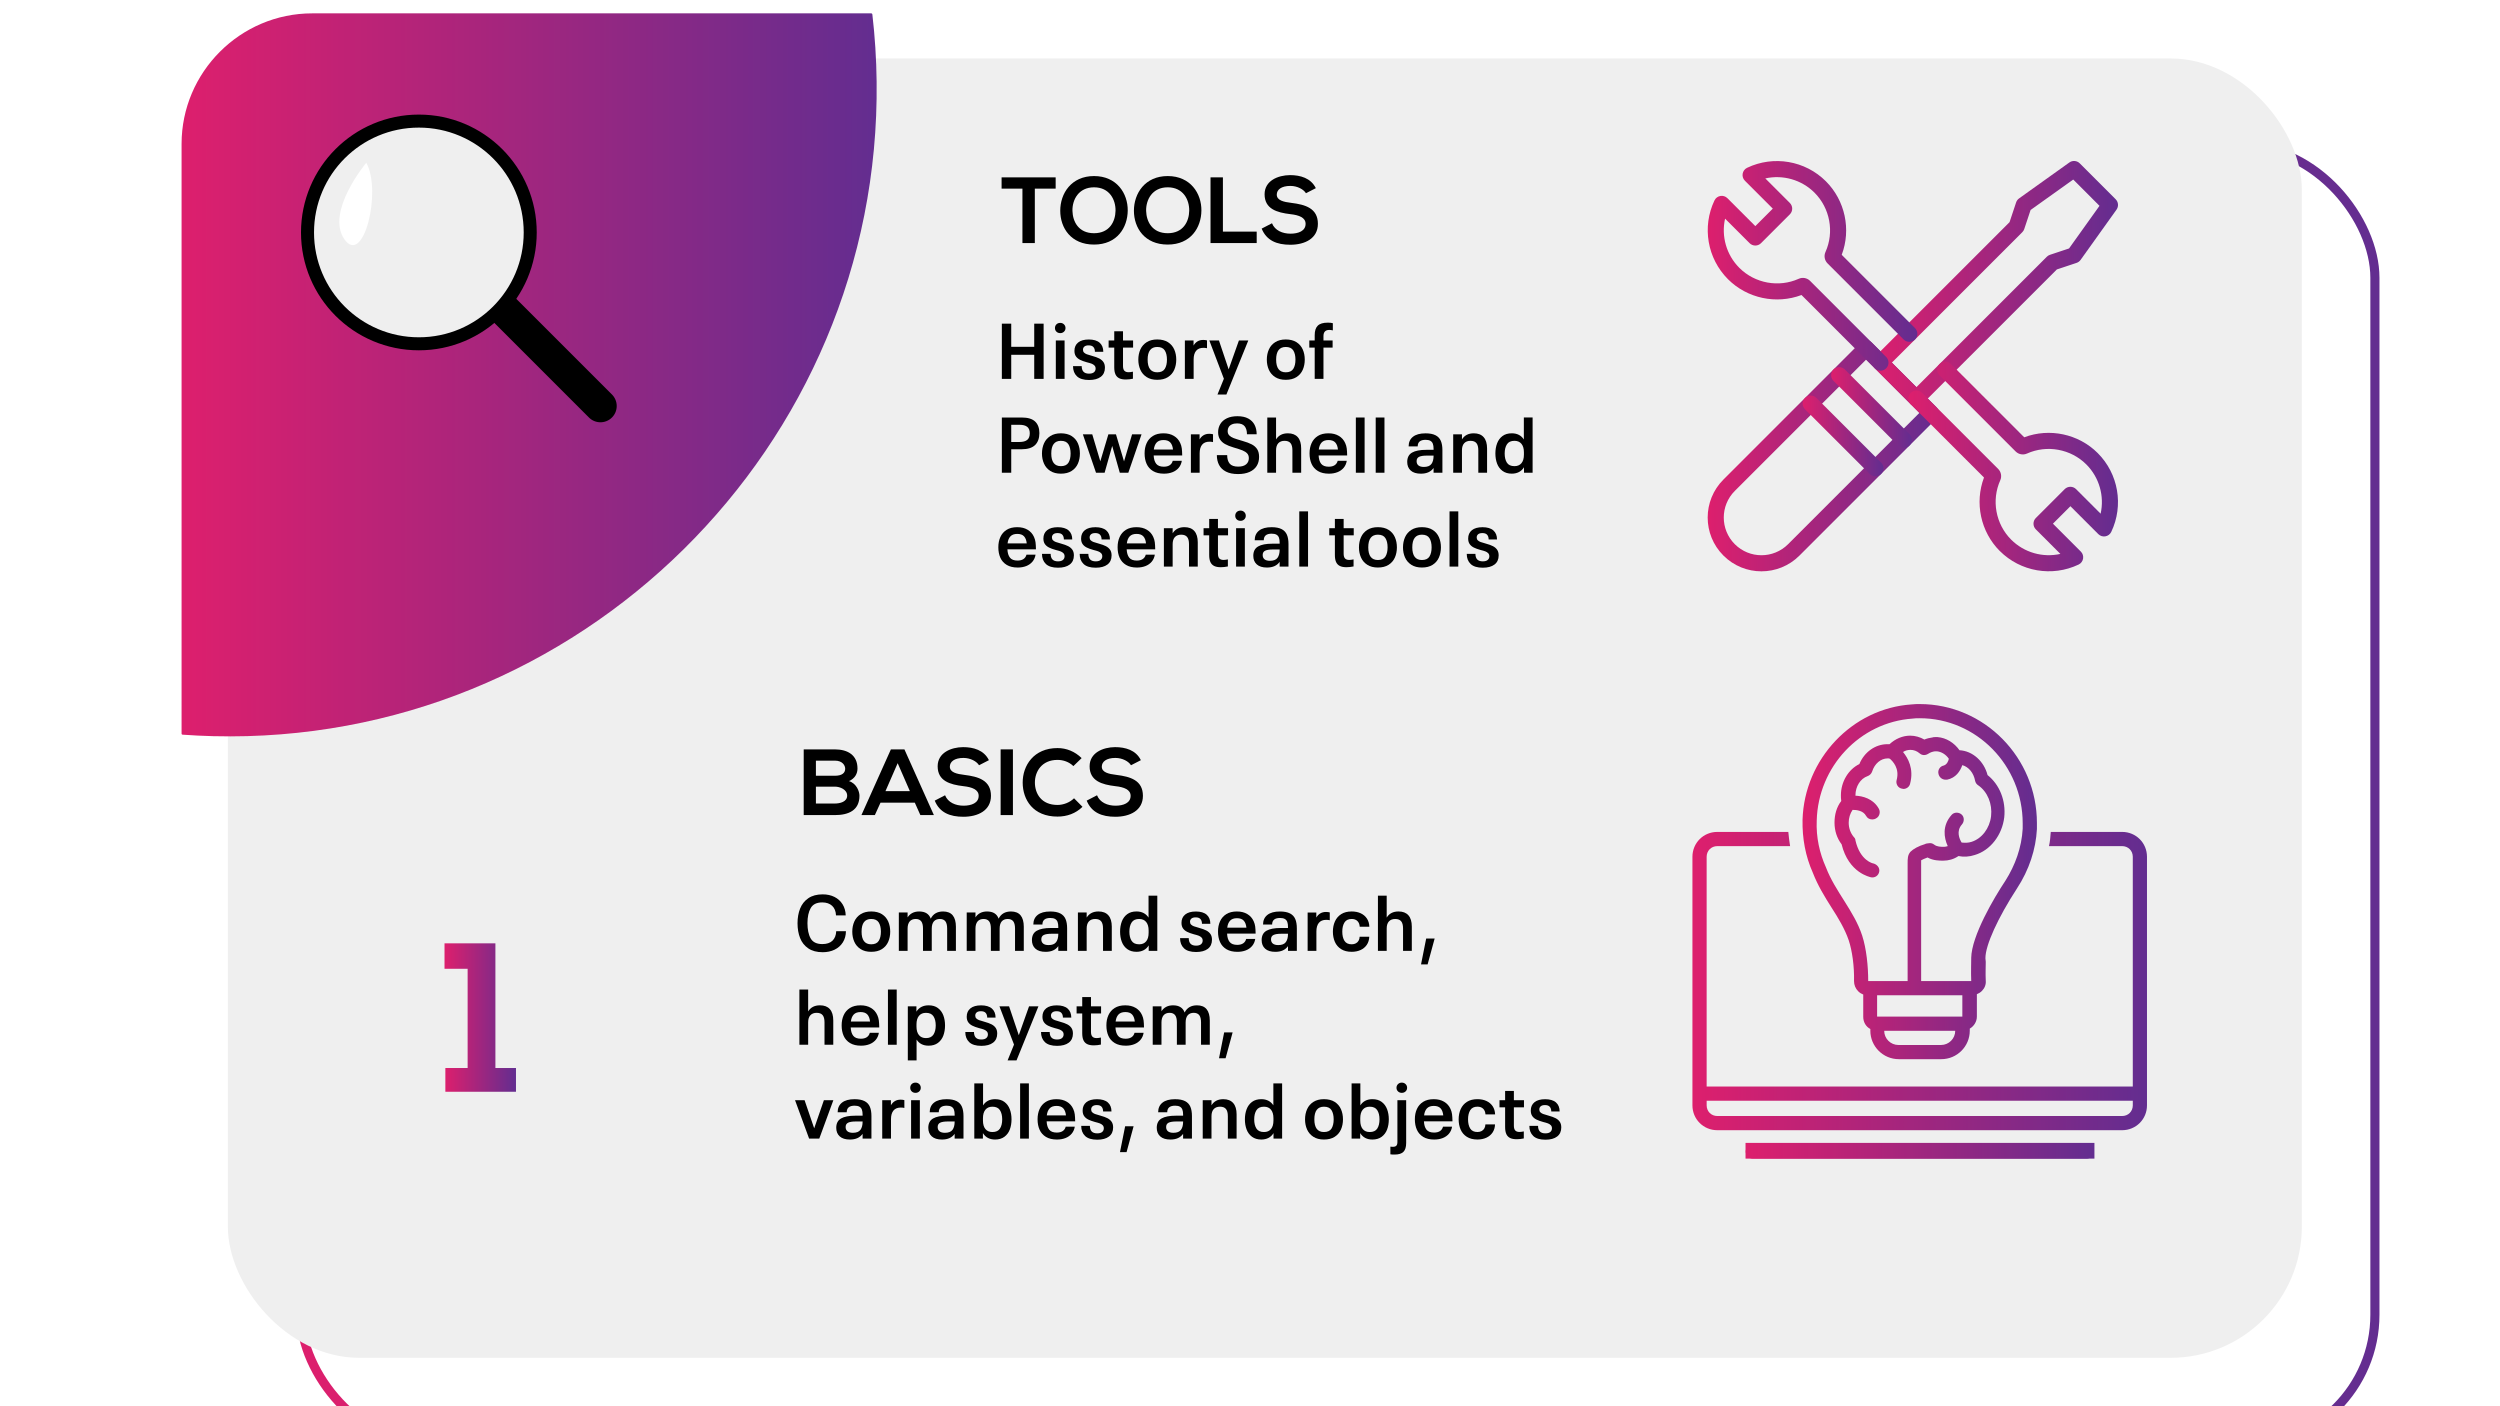 <svg viewBox="0 0 1920 1080" xmlns:xlink="http://www.w3.org/1999/xlink" xmlns="http://www.w3.org/2000/svg" id="Layer_1">
  <defs>
    <linearGradient gradientUnits="userSpaceOnUse" y2="576.56" x2="1792.43" y1="576.56" x1="192.62" id="linear-gradient">
      <stop stop-color="#dd1f6d" offset="0"></stop>
      <stop stop-color="#632d90" offset="1"></stop>
    </linearGradient>
    <filter filterUnits="userSpaceOnUse" height="1126" width="1721" y="48.5" x="167" id="drop-shadow-19">
      <feOffset dy="35" dx="35"></feOffset>
      <feGaussianBlur stdDeviation="20" result="blur"></feGaussianBlur>
      <feFlood flood-opacity=".5" flood-color="#000"></feFlood>
      <feComposite operator="in" in2="blur"></feComposite>
      <feComposite in="SourceGraphic"></feComposite>
    </filter>
    <filter filterUnits="userSpaceOnUse" height="1119" width="1713" y="-15.5" x="115" id="drop-shadow-20">
      <feOffset dy="35" dx="35"></feOffset>
      <feGaussianBlur stdDeviation="20" result="blur-2"></feGaussianBlur>
      <feFlood flood-opacity=".5" flood-color="#000"></feFlood>
      <feComposite operator="in" in2="blur-2"></feComposite>
      <feComposite in="SourceGraphic"></feComposite>
    </filter>
    <linearGradient xlink:href="#linear-gradient" y2="287.9" x2="673.29" y1="287.9" x1="139.46" id="linear-gradient-2"></linearGradient>
    <linearGradient xlink:href="#linear-gradient" y2="781.47" x2="396.27" y1="781.47" x1="341.39" id="linear-gradient-3"></linearGradient>
    <linearGradient xlink:href="#linear-gradient" y2="350.03" x2="1489.01" y1="350.03" x1="1311.5" id="linear-gradient-4"></linearGradient>
    <linearGradient xlink:href="#linear-gradient" y2="312.97" x2="1468.32" y1="312.97" x1="1406.31" id="linear-gradient-5"></linearGradient>
    <linearGradient xlink:href="#linear-gradient" y2="334.81" x2="1446.48" y1="334.81" x1="1384.47" id="linear-gradient-6"></linearGradient>
    <linearGradient xlink:href="#linear-gradient" y2="217.95" x2="1626.64" y1="217.95" x1="1438.03" id="linear-gradient-7"></linearGradient>
    <linearGradient xlink:href="#linear-gradient" y2="358.25" x2="1626.61" y1="358.25" x1="1465.61" id="linear-gradient-8"></linearGradient>
    <linearGradient xlink:href="#linear-gradient" y2="204.17" x2="1472.54" y1="204.17" x1="1311.53" id="linear-gradient-9"></linearGradient>
    <linearGradient xlink:href="#linear-gradient" y2="883.78" x2="1608.52" y1="883.78" x1="1340.57" id="linear-gradient-10"></linearGradient>
    <linearGradient xlink:href="#linear-gradient" y2="883.78" x2="1608.52" y1="883.78" x1="1340.57" id="linear-gradient-11"></linearGradient>
    <clipPath id="clippath">
      <rect style="fill: url(#linear-gradient-11);" height="12.08" width="267.95" y="877.74" x="1340.57"></rect>
    </clipPath>
    <linearGradient xlink:href="#linear-gradient" y2="884.37" x2="1607.99" y1="884.37" x1="1340.71" id="linear-gradient-12"></linearGradient>
    <clipPath id="clippath-1">
      <rect style="fill: none;" height="229.28" width="349.1" y="638.79" x="1299.8"></rect>
    </clipPath>
    <linearGradient xlink:href="#linear-gradient" y2="753.46" x2="1648.9" y1="753.46" x1="1299.8" id="linear-gradient-13"></linearGradient>
    <clipPath id="clippath-2">
      <rect style="fill: none;" height="273.48" width="182.32" y="540.72" x="1383.39"></rect>
    </clipPath>
    <linearGradient xlink:href="#linear-gradient" y2="677.09" x2="1564.35" y1="677.09" x1="1384.33" id="linear-gradient-14"></linearGradient>
  </defs>
  <rect style="fill: none; filter: url(#drop-shadow-19); stroke: url(#linear-gradient); stroke-miterlimit: 10; stroke-width: 7px;" ry="100.77" rx="100.77" height="997.89" width="1592.81" y="77.61" x="196.12"></rect>
  <rect style="fill: #efefef; filter: url(#drop-shadow-20);" ry="100.77" rx="100.77" height="997.89" width="1592.81" y="9.9" x="140"></rect>
  <path style="fill: url(#linear-gradient-2);" d="M673.25,62.65c3.3,280.69-228.87,509.73-509.49,502.73-7.9-.2-15.75-.58-23.56-1.15-.42-.03-.75-.38-.75-.8V110.55c0-55.16,45.13-100.29,100.29-100.29h429.42c.41,0,.75.31.8.71,1.98,16.97,3.08,34.22,3.29,51.68Z"></path>
  <g>
    <path d="M785.22,144.87h-16v-8.65h41.52v8.65h-16v41.81h-9.51v-41.81Z"></path>
    <path d="M866.1,161.74c-.14,13.05-8.15,26.09-25.88,26.09s-25.95-12.76-25.95-26.02,8.51-26.6,25.95-26.6,26.02,13.33,25.88,26.53ZM823.64,161.95c.22,8.29,4.69,17.16,16.58,17.16s16.36-8.94,16.51-17.23c.14-8.5-4.61-18.02-16.51-18.02s-16.79,9.59-16.58,18.09Z"></path>
    <path d="M922.68,161.74c-.14,13.05-8.15,26.09-25.88,26.09s-25.95-12.76-25.95-26.02,8.51-26.6,25.95-26.6,26.02,13.33,25.88,26.53ZM880.23,161.95c.22,8.29,4.69,17.16,16.58,17.16s16.36-8.94,16.51-17.23c.14-8.5-4.61-18.02-16.51-18.02s-16.79,9.59-16.58,18.09Z"></path>
    <path d="M939.19,136.22v41.66h25.95v8.79h-35.46v-50.46h9.51Z"></path>
    <path d="M1002.98,148.4c-1.73-2.88-6.49-5.62-11.97-5.62-7.06,0-10.45,2.96-10.45,6.7,0,4.4,5.19,5.62,11.25,6.34,10.52,1.3,20.33,4.04,20.33,16.07,0,11.25-9.95,16.08-21.19,16.08-10.31,0-18.24-3.17-21.99-12.4l7.93-4.11c2.23,5.55,8.07,8,14.2,8s11.61-2.09,11.61-7.57c0-4.76-4.97-6.7-11.68-7.42-10.31-1.23-19.82-3.96-19.82-15.28,0-10.38,10.24-14.63,19.53-14.71,7.86,0,16,2.23,19.82,10.02l-7.57,3.89Z"></path>
  </g>
  <g>
    <g>
      <line style="fill: #efefef; stroke: #000; stroke-linecap: round; stroke-miterlimit: 10; stroke-width: 25px;" y2="311.81" x2="461.14" y1="235.83" x1="385.16"></line>
      <circle style="fill: #efefef; stroke: #000; stroke-linecap: round; stroke-miterlimit: 10; stroke-width: 10px;" r="85.52" cy="178.52" cx="321.69"></circle>
    </g>
    <path style="fill: #fff;" d="M281.31,125s-31.5,37.69-16.82,58.75c14.69,21.06,28.88-37.02,16.82-58.75Z"></path>
  </g>
  <g>
    <rect style="fill: none;" height="193.97" width="422.44" y="248.57" x="764.31"></rect>
    <path d="M769.42,248.57h7.21v17.78h17.66v-17.78h7.21v42.41h-7.21v-18.5h-17.66v18.5h-7.21v-42.41Z"></path>
    <path d="M811.35,254.73c-.76-.74-1.14-1.67-1.14-2.79s.38-2.11,1.14-2.85c.76-.74,1.74-1.11,2.94-1.11,1.12,0,2.07.38,2.85,1.14s1.17,1.7,1.17,2.82-.39,2.05-1.17,2.79c-.78.74-1.73,1.11-2.85,1.11-1.2,0-2.18-.37-2.94-1.11ZM810.87,261.49h6.73v29.49h-6.73v-29.49Z"></path>
    <path d="M827.08,288.97c-2-1.9-3-4.49-3-7.78h6.67c0,3.84,1.86,5.77,5.59,5.77,1.72,0,3-.36,3.84-1.08.84-.72,1.26-1.66,1.26-2.82,0-.96-.29-1.74-.87-2.34-.58-.6-1.31-1.07-2.19-1.41-.88-.34-2.14-.71-3.78-1.11-2.04-.56-3.75-1.18-5.11-1.86-1.36-.68-2.42-1.57-3.18-2.67-.76-1.1-1.14-2.51-1.14-4.23,0-2.72.95-4.86,2.85-6.4,1.9-1.54,4.63-2.31,8.2-2.31s6.46.83,8.32,2.49c1.86,1.66,2.79,3.97,2.79,6.94h-6.43c0-1.52-.38-2.72-1.14-3.6-.76-.88-1.98-1.32-3.66-1.32-1.48,0-2.58.31-3.3.93s-1.08,1.43-1.08,2.43c0,.92.28,1.65.84,2.19.56.54,1.26.97,2.1,1.29.84.32,2.22.74,4.14,1.26,2.24.6,4.05,1.26,5.44,1.98,1.38.72,2.45,1.64,3.21,2.76.76,1.12,1.14,2.56,1.14,4.33,0,3.04-1.07,5.38-3.21,7-2.14,1.62-5.14,2.43-8.98,2.43-4.2,0-7.31-.95-9.31-2.85Z"></path>
    <path d="M859.55,290.5c-1.3-.64-2.26-1.64-2.88-3-.62-1.36-.93-3.18-.93-5.47v-15.08h-4.32v-5.47h4.32v-7.09h6.73v7.09h7.75v5.47h-7.75v14.12c0,1.68.35,2.9,1.05,3.66.7.76,1.79,1.14,3.27,1.14.88,0,1.98-.14,3.3-.42v5.41c-1.88.4-3.7.6-5.47.6-2.08,0-3.78-.32-5.08-.96Z"></path>
    <path d="M880.63,289.6c-2.18-1.4-3.79-3.27-4.84-5.62-1.04-2.34-1.56-4.93-1.56-7.78s.53-5.5,1.59-7.84c1.06-2.34,2.68-4.21,4.87-5.59,2.18-1.38,4.88-2.07,8.08-2.07s6.08.7,8.26,2.1c2.18,1.4,3.78,3.27,4.81,5.62,1.02,2.34,1.53,4.94,1.53,7.78s-.52,5.5-1.56,7.84c-1.04,2.34-2.65,4.2-4.84,5.59s-4.92,2.07-8.2,2.07-5.96-.7-8.14-2.1ZM894.57,283.26c1.1-1.78,1.65-4.13,1.65-7.06s-.56-5.33-1.68-7.09c-1.12-1.76-3.04-2.64-5.77-2.64-4.93,0-7.39,3.24-7.39,9.73s2.46,9.73,7.39,9.73c2.76,0,4.7-.89,5.8-2.67Z"></path>
    <path d="M926.98,261.42v6.01c-.8-.2-1.72-.3-2.76-.3-2.48,0-4.35.77-5.62,2.31-1.26,1.54-1.89,3.75-1.89,6.64v14.9h-6.73v-29.49h6.67v3.9c.76-1.36,1.76-2.42,3-3.18s2.72-1.14,4.45-1.14c1.08,0,2.04.12,2.88.36Z"></path>
    <path d="M958.69,261.49l-16.82,41.51h-6.85l4.92-12.13-11.17-29.37h7.39l7.45,22.17,7.87-22.17h7.21Z"></path>
    <path d="M979.32,289.6c-2.18-1.4-3.79-3.27-4.84-5.62-1.04-2.34-1.56-4.93-1.56-7.78s.53-5.5,1.59-7.84c1.06-2.34,2.68-4.21,4.87-5.59,2.18-1.38,4.88-2.07,8.08-2.07s6.08.7,8.26,2.1c2.18,1.4,3.78,3.27,4.81,5.62,1.02,2.34,1.53,4.94,1.53,7.78s-.52,5.5-1.56,7.84c-1.04,2.34-2.65,4.2-4.84,5.59s-4.92,2.07-8.2,2.07-5.96-.7-8.14-2.1ZM993.26,283.26c1.1-1.78,1.65-4.13,1.65-7.06s-.56-5.33-1.68-7.09c-1.12-1.76-3.04-2.64-5.77-2.64-4.93,0-7.39,3.24-7.39,9.73s2.46,9.73,7.39,9.73c2.76,0,4.7-.89,5.8-2.67Z"></path>
    <path d="M1009.69,266.95h-4.14v-5.47h4.14v-4.08c0-3.32.79-5.76,2.37-7.3,1.58-1.54,4.15-2.31,7.72-2.31,1.56,0,2.84.14,3.84.42v5.53c-1.04-.24-1.94-.36-2.7-.36-3,0-4.5,1.58-4.5,4.75v3.36h7.03v5.47h-7.03v24.03h-6.73v-24.03Z"></path>
    <path d="M769.42,320.65h15.26c4.72,0,8.17,1.04,10.33,3.12,2.16,2.08,3.24,5.05,3.24,8.89s-1.11,7.02-3.33,9.16c-2.22,2.14-5.64,3.21-10.24,3.21h-8.05v18.02h-7.21v-42.41ZM782.82,339.45c2.76,0,4.79-.54,6.1-1.62,1.3-1.08,1.95-2.76,1.95-5.05s-.65-3.89-1.95-4.96c-1.3-1.06-3.33-1.59-6.1-1.59h-6.19v13.21h6.19Z"></path>
    <path d="M806.63,361.68c-2.18-1.4-3.79-3.27-4.84-5.62-1.04-2.34-1.56-4.93-1.56-7.78s.53-5.5,1.59-7.84c1.06-2.34,2.68-4.21,4.87-5.59,2.18-1.38,4.88-2.07,8.08-2.07s6.08.7,8.26,2.1c2.18,1.4,3.78,3.27,4.81,5.62,1.02,2.34,1.53,4.94,1.53,7.78s-.52,5.5-1.56,7.84c-1.04,2.34-2.65,4.2-4.84,5.59s-4.92,2.07-8.2,2.07-5.96-.7-8.14-2.1ZM820.57,355.34c1.1-1.78,1.65-4.13,1.65-7.06s-.56-5.33-1.68-7.09c-1.12-1.76-3.04-2.64-5.77-2.64-4.93,0-7.39,3.24-7.39,9.73s2.46,9.73,7.39,9.73c2.76,0,4.7-.89,5.8-2.67Z"></path>
    <path d="M876.7,333.57l-10.15,29.49h-6.55l-5.83-20.6-5.83,20.6h-6.61l-10.09-29.49h7.21l6.19,20.72,6.19-20.72h5.83l6.19,20.78,6.19-20.78h7.27Z"></path>
    <path d="M898.36,357.26c1.18-.78,1.95-1.91,2.31-3.39h6.97c-.32,2.08-1.11,3.87-2.37,5.38-1.26,1.5-2.86,2.63-4.8,3.39-1.94.76-4.12,1.14-6.52,1.14-3.4,0-6.22-.67-8.44-2.01-2.22-1.34-3.86-3.17-4.9-5.5-1.04-2.32-1.56-5-1.56-8.05s.52-5.55,1.56-7.87c1.04-2.32,2.64-4.16,4.8-5.53,2.16-1.36,4.87-2.04,8.11-2.04s5.8.66,8.02,1.98,3.85,3.16,4.9,5.53c.6,1.32.99,2.67,1.17,4.05.18,1.38.29,3.19.33,5.44h-21.92c.12,2.76.77,4.9,1.95,6.4,1.18,1.5,3.13,2.25,5.86,2.25,1.84,0,3.35-.39,4.54-1.17ZM888.33,339.84c-1.18,1.26-1.91,3.05-2.19,5.38h14.72c-.24-2.36-.93-4.17-2.07-5.41-1.14-1.24-2.87-1.86-5.2-1.86s-4.08.63-5.26,1.89Z"></path>
    <path d="M931.6,333.51v6.01c-.8-.2-1.72-.3-2.76-.3-2.48,0-4.35.77-5.62,2.31-1.26,1.54-1.89,3.75-1.89,6.64v14.9h-6.73v-29.49h6.67v3.9c.76-1.36,1.76-2.42,3-3.18s2.72-1.14,4.45-1.14c1.08,0,2.04.12,2.88.36Z"></path>
    <path d="M941.54,362.19c-2.42-1.26-4.2-2.97-5.32-5.14-1.12-2.16-1.68-4.67-1.68-7.51h7.93c0,2.8.64,4.98,1.92,6.52,1.28,1.54,3.46,2.31,6.55,2.31,2.68,0,4.72-.59,6.1-1.77,1.38-1.18,2.07-2.75,2.07-4.72,0-1.52-.43-2.74-1.29-3.66-.86-.92-2.05-1.69-3.57-2.31-1.52-.62-3.86-1.39-7.03-2.31-2.56-.76-4.7-1.62-6.4-2.58s-3.01-2.18-3.93-3.66c-.92-1.48-1.38-3.3-1.38-5.47,0-2.32.57-4.41,1.71-6.28,1.14-1.86,2.82-3.32,5.04-4.38,2.22-1.06,4.92-1.59,8.08-1.59,3.32,0,6.09.59,8.29,1.77,2.2,1.18,3.83,2.81,4.9,4.9,1.06,2.08,1.59,4.49,1.59,7.21h-7.45c0-2.64-.59-4.69-1.77-6.16-1.18-1.46-3.11-2.19-5.8-2.19-1.56,0-2.89.25-3.99.75-1.1.5-1.92,1.19-2.46,2.07-.54.88-.81,1.88-.81,3,0,1.44.42,2.58,1.26,3.42s1.94,1.52,3.3,2.04c1.36.52,3.62,1.24,6.79,2.16,3,.84,5.41,1.74,7.21,2.7,1.8.96,3.18,2.2,4.14,3.72.96,1.52,1.44,3.48,1.44,5.89,0,2.68-.62,5.01-1.86,6.97-1.24,1.96-3.07,3.48-5.5,4.57-2.42,1.08-5.36,1.62-8.8,1.62-3.76,0-6.86-.63-9.28-1.89Z"></path>
    <path d="M996.69,335.73c1.74,1.96,2.61,4.87,2.61,8.71v18.62h-6.73v-17.24c0-2.52-.49-4.36-1.47-5.53-.98-1.16-2.49-1.74-4.54-1.74s-3.69.62-4.84,1.86c-1.14,1.24-1.71,3.06-1.71,5.47v17.18h-6.73v-42.41h6.73v16.82c1.92-3.12,4.95-4.69,9.07-4.69,3.32,0,5.86.98,7.6,2.94Z"></path>
    <path d="M1025.04,357.26c1.18-.78,1.95-1.91,2.31-3.39h6.97c-.32,2.08-1.11,3.87-2.37,5.38-1.26,1.5-2.86,2.63-4.8,3.39-1.94.76-4.12,1.14-6.52,1.14-3.4,0-6.22-.67-8.44-2.01-2.22-1.34-3.86-3.17-4.9-5.5-1.04-2.32-1.56-5-1.56-8.05s.52-5.55,1.56-7.87c1.04-2.32,2.64-4.16,4.8-5.53,2.16-1.36,4.87-2.04,8.11-2.04s5.8.66,8.02,1.98,3.85,3.16,4.9,5.53c.6,1.32.99,2.67,1.17,4.05.18,1.38.29,3.19.33,5.44h-21.92c.12,2.76.77,4.9,1.95,6.4,1.18,1.5,3.13,2.25,5.86,2.25,1.84,0,3.35-.39,4.54-1.17ZM1015.01,339.84c-1.18,1.26-1.91,3.05-2.19,5.38h14.72c-.24-2.36-.93-4.17-2.07-5.41-1.14-1.24-2.87-1.86-5.2-1.86s-4.08.63-5.26,1.89Z"></path>
    <path d="M1041.29,320.65h6.73v42.41h-6.73v-42.41Z"></path>
    <path d="M1056.54,320.65h6.73v42.41h-6.73v-42.41Z"></path>
    <path d="M1102.52,334.29c1.9,1,3.25,2.44,4.05,4.33.8,1.88,1.2,4.25,1.2,7.09v17.36h-6.79v-3.66c-2.04,2.92-5.29,4.38-9.73,4.38-3.44,0-6.06-.81-7.84-2.43-1.78-1.62-2.67-3.81-2.67-6.58,0-3.36,1.23-5.76,3.69-7.18,2.46-1.42,6.12-2.13,10.96-2.13h5.59v-.84c0-1.52-.18-2.78-.54-3.79-.36-1-.99-1.76-1.89-2.28-.9-.52-2.13-.78-3.69-.78-4.05,0-6.07,1.68-6.07,5.05h-6.97c0-3.16,1.11-5.63,3.33-7.39s5.44-2.64,9.64-2.64c3.24,0,5.82.5,7.72,1.5ZM1099.34,356.33c1.1-1.52,1.65-3.62,1.65-6.31v-.12h-5.11c-2.72,0-4.73.31-6.01.93-1.28.62-1.92,1.73-1.92,3.33,0,1.44.47,2.54,1.41,3.3s2.33,1.14,4.17,1.14c2.76,0,4.7-.76,5.8-2.28Z"></path>
    <path d="M1139.46,335.76c1.74,1.98,2.61,4.88,2.61,8.68v18.62h-6.73v-17.24c0-2.52-.49-4.36-1.47-5.53-.98-1.16-2.49-1.74-4.54-1.74s-3.69.62-4.84,1.86c-1.14,1.24-1.71,3.06-1.71,5.47v17.18h-6.73v-29.49h6.73v3.9c1.92-3.12,4.95-4.69,9.07-4.69,3.32,0,5.86.99,7.6,2.97Z"></path>
    <path d="M1177.04,320.65v42.41h-6.61v-4.21c-1,1.64-2.3,2.87-3.9,3.69s-3.42,1.23-5.47,1.23c-2.84,0-5.22-.7-7.12-2.1-1.9-1.4-3.29-3.26-4.17-5.59-.88-2.32-1.32-4.93-1.32-7.81s.44-5.44,1.32-7.78,2.26-4.21,4.14-5.62c1.88-1.4,4.26-2.1,7.15-2.1,2.04,0,3.84.4,5.41,1.2,1.56.8,2.84,1.98,3.84,3.54v-16.88h6.73ZM1170.37,347.38c0-2.8-.63-4.98-1.89-6.52-1.26-1.54-3.05-2.31-5.38-2.31-2.68,0-4.61.89-5.77,2.67-1.16,1.78-1.74,4.14-1.74,7.06s.57,5.28,1.71,7.06c1.14,1.78,3.07,2.67,5.8,2.67,2.32,0,4.12-.76,5.38-2.28,1.26-1.52,1.89-3.7,1.89-6.55v-1.8Z"></path>
    <path d="M786.03,429.35c1.18-.78,1.95-1.91,2.31-3.39h6.97c-.32,2.08-1.11,3.87-2.37,5.38-1.26,1.5-2.86,2.63-4.8,3.39-1.94.76-4.12,1.14-6.52,1.14-3.4,0-6.22-.67-8.44-2.01-2.22-1.34-3.86-3.17-4.9-5.5-1.04-2.32-1.56-5-1.56-8.05s.52-5.55,1.56-7.87c1.04-2.32,2.64-4.16,4.8-5.53,2.16-1.36,4.87-2.04,8.11-2.04s5.8.66,8.02,1.98,3.85,3.16,4.9,5.53c.6,1.32.99,2.67,1.17,4.05.18,1.38.29,3.19.33,5.44h-21.92c.12,2.76.77,4.9,1.95,6.4,1.18,1.5,3.13,2.25,5.86,2.25,1.84,0,3.35-.39,4.54-1.17ZM776,411.93c-1.18,1.26-1.91,3.05-2.19,5.38h14.72c-.24-2.36-.93-4.17-2.07-5.41-1.14-1.24-2.87-1.86-5.2-1.86s-4.08.63-5.26,1.89Z"></path>
    <path d="M803.24,433.13c-2-1.9-3-4.49-3-7.78h6.67c0,3.84,1.86,5.77,5.59,5.77,1.72,0,3-.36,3.84-1.08.84-.72,1.26-1.66,1.26-2.82,0-.96-.29-1.74-.87-2.34-.58-.6-1.31-1.07-2.19-1.41-.88-.34-2.14-.71-3.78-1.11-2.04-.56-3.75-1.18-5.11-1.86-1.36-.68-2.42-1.57-3.18-2.67-.76-1.1-1.14-2.51-1.14-4.23,0-2.72.95-4.86,2.85-6.4,1.9-1.54,4.63-2.31,8.2-2.31s6.46.83,8.32,2.49c1.86,1.66,2.79,3.97,2.79,6.94h-6.43c0-1.52-.38-2.72-1.14-3.6-.76-.88-1.98-1.32-3.66-1.32-1.48,0-2.58.31-3.3.93s-1.08,1.43-1.08,2.43c0,.92.28,1.65.84,2.19.56.54,1.26.97,2.1,1.29.84.32,2.22.74,4.14,1.26,2.24.6,4.05,1.26,5.44,1.98,1.38.72,2.45,1.64,3.21,2.76.76,1.12,1.14,2.56,1.14,4.33,0,3.04-1.07,5.38-3.21,7-2.14,1.62-5.14,2.43-8.98,2.43-4.2,0-7.31-.95-9.31-2.85Z"></path>
    <path d="M832.19,433.13c-2-1.9-3-4.49-3-7.78h6.67c0,3.84,1.86,5.77,5.59,5.77,1.72,0,3-.36,3.84-1.08.84-.72,1.26-1.66,1.26-2.82,0-.96-.29-1.74-.87-2.34-.58-.6-1.31-1.07-2.19-1.41-.88-.34-2.14-.71-3.78-1.11-2.04-.56-3.75-1.18-5.11-1.86-1.36-.68-2.42-1.57-3.18-2.67-.76-1.1-1.14-2.51-1.14-4.23,0-2.72.95-4.86,2.85-6.4,1.9-1.54,4.63-2.31,8.2-2.31s6.46.83,8.32,2.49c1.86,1.66,2.79,3.97,2.79,6.94h-6.43c0-1.52-.38-2.72-1.14-3.6-.76-.88-1.98-1.32-3.66-1.32-1.48,0-2.58.31-3.3.93s-1.08,1.43-1.08,2.43c0,.92.28,1.65.84,2.19.56.54,1.26.97,2.1,1.29.84.32,2.22.74,4.14,1.26,2.24.6,4.05,1.26,5.44,1.98,1.38.72,2.45,1.64,3.21,2.76.76,1.12,1.14,2.56,1.14,4.33,0,3.04-1.07,5.38-3.21,7-2.14,1.62-5.14,2.43-8.98,2.43-4.2,0-7.31-.95-9.31-2.85Z"></path>
    <path d="M877.63,429.35c1.18-.78,1.95-1.91,2.31-3.39h6.97c-.32,2.08-1.11,3.87-2.37,5.38-1.26,1.5-2.86,2.63-4.8,3.39-1.94.76-4.12,1.14-6.52,1.14-3.4,0-6.22-.67-8.44-2.01-2.22-1.34-3.86-3.17-4.9-5.5-1.04-2.32-1.56-5-1.56-8.05s.52-5.55,1.56-7.87c1.04-2.32,2.64-4.16,4.8-5.53,2.16-1.36,4.87-2.04,8.11-2.04s5.8.66,8.02,1.98,3.85,3.16,4.9,5.53c.6,1.32.99,2.67,1.17,4.05.18,1.38.29,3.19.33,5.44h-21.92c.12,2.76.77,4.9,1.95,6.4,1.18,1.5,3.13,2.25,5.86,2.25,1.84,0,3.35-.39,4.54-1.17ZM867.6,411.93c-1.18,1.26-1.91,3.05-2.19,5.38h14.72c-.24-2.36-.93-4.17-2.07-5.41-1.14-1.24-2.87-1.86-5.2-1.86s-4.08.63-5.26,1.89Z"></path>
    <path d="M917.27,407.84c1.74,1.98,2.61,4.88,2.61,8.68v18.62h-6.73v-17.24c0-2.52-.49-4.36-1.47-5.53-.98-1.16-2.49-1.74-4.54-1.74s-3.69.62-4.84,1.86c-1.14,1.24-1.71,3.06-1.71,5.47v17.18h-6.73v-29.49h6.73v3.9c1.92-3.12,4.95-4.69,9.07-4.69,3.32,0,5.86.99,7.6,2.97Z"></path>
    <path d="M932.47,434.66c-1.3-.64-2.26-1.64-2.88-3-.62-1.36-.93-3.18-.93-5.47v-15.08h-4.32v-5.47h4.32v-7.09h6.73v7.09h7.75v5.47h-7.75v14.12c0,1.68.35,2.9,1.05,3.66.7.76,1.79,1.14,3.27,1.14.88,0,1.98-.14,3.3-.42v5.41c-1.88.4-3.7.6-5.47.6-2.08,0-3.78-.32-5.08-.96Z"></path>
    <path d="M949.8,398.89c-.76-.74-1.14-1.67-1.14-2.79s.38-2.11,1.14-2.85c.76-.74,1.74-1.11,2.94-1.11,1.12,0,2.07.38,2.85,1.14s1.17,1.7,1.17,2.82-.39,2.05-1.17,2.79c-.78.74-1.73,1.11-2.85,1.11-1.2,0-2.18-.37-2.94-1.11ZM949.32,405.65h6.73v29.49h-6.73v-29.49Z"></path>
    <path d="M984.31,406.37c1.9,1,3.25,2.44,4.05,4.33.8,1.88,1.2,4.25,1.2,7.09v17.36h-6.79v-3.66c-2.04,2.92-5.29,4.38-9.73,4.38-3.44,0-6.06-.81-7.84-2.43-1.78-1.62-2.67-3.81-2.67-6.58,0-3.36,1.23-5.76,3.69-7.18,2.46-1.42,6.12-2.13,10.96-2.13h5.59v-.84c0-1.52-.18-2.78-.54-3.79-.36-1-.99-1.76-1.89-2.28-.9-.52-2.13-.78-3.69-.78-4.05,0-6.07,1.68-6.07,5.05h-6.97c0-3.16,1.11-5.63,3.33-7.39s5.44-2.64,9.64-2.64c3.24,0,5.82.5,7.72,1.5ZM981.13,428.42c1.1-1.52,1.65-3.62,1.65-6.31v-.12h-5.11c-2.72,0-4.73.31-6.01.93-1.28.62-1.92,1.73-1.92,3.33,0,1.44.47,2.54,1.41,3.3s2.33,1.14,4.17,1.14c2.76,0,4.7-.76,5.8-2.28Z"></path>
    <path d="M997.85,392.73h6.73v42.41h-6.73v-42.41Z"></path>
    <path d="M1029,434.66c-1.3-.64-2.26-1.64-2.88-3-.62-1.36-.93-3.18-.93-5.47v-15.08h-4.32v-5.47h4.32v-7.09h6.73v7.09h7.75v5.47h-7.75v14.12c0,1.68.35,2.9,1.05,3.66.7.76,1.79,1.14,3.27,1.14.88,0,1.98-.14,3.3-.42v5.41c-1.88.4-3.7.6-5.47.6-2.08,0-3.78-.32-5.08-.96Z"></path>
    <path d="M1050.08,433.76c-2.18-1.4-3.79-3.27-4.84-5.62-1.04-2.34-1.56-4.93-1.56-7.78s.53-5.5,1.59-7.84c1.06-2.34,2.68-4.21,4.87-5.59,2.18-1.38,4.88-2.07,8.08-2.07s6.08.7,8.26,2.1c2.18,1.4,3.78,3.27,4.81,5.62,1.02,2.34,1.53,4.94,1.53,7.78s-.52,5.5-1.56,7.84c-1.04,2.34-2.65,4.2-4.84,5.59s-4.92,2.07-8.2,2.07-5.96-.7-8.14-2.1ZM1064.02,427.42c1.1-1.78,1.65-4.13,1.65-7.06s-.56-5.33-1.68-7.09c-1.12-1.76-3.04-2.64-5.77-2.64-4.93,0-7.39,3.24-7.39,9.73s2.46,9.73,7.39,9.73c2.76,0,4.7-.89,5.8-2.67Z"></path>
    <path d="M1083.9,433.76c-2.18-1.4-3.79-3.27-4.84-5.62-1.04-2.34-1.56-4.93-1.56-7.78s.53-5.5,1.59-7.84c1.06-2.34,2.68-4.21,4.87-5.59,2.18-1.38,4.88-2.07,8.08-2.07s6.08.7,8.26,2.1c2.18,1.4,3.78,3.27,4.81,5.62,1.02,2.34,1.53,4.94,1.53,7.78s-.52,5.5-1.56,7.84c-1.04,2.34-2.65,4.2-4.84,5.59s-4.92,2.07-8.2,2.07-5.96-.7-8.14-2.1ZM1097.83,427.42c1.1-1.78,1.65-4.13,1.65-7.06s-.56-5.33-1.68-7.09c-1.12-1.76-3.04-2.64-5.77-2.64-4.93,0-7.39,3.24-7.39,9.73s2.46,9.73,7.39,9.73c2.76,0,4.7-.89,5.8-2.67Z"></path>
    <path d="M1113.24,392.73h6.73v42.41h-6.73v-42.41Z"></path>
    <path d="M1129.46,433.13c-2-1.9-3-4.49-3-7.78h6.67c0,3.84,1.86,5.77,5.59,5.77,1.72,0,3-.36,3.84-1.08.84-.72,1.26-1.66,1.26-2.82,0-.96-.29-1.74-.87-2.34-.58-.6-1.31-1.07-2.19-1.41-.88-.34-2.14-.71-3.78-1.11-2.04-.56-3.75-1.18-5.11-1.86-1.36-.68-2.42-1.57-3.18-2.67-.76-1.1-1.14-2.51-1.14-4.23,0-2.72.95-4.86,2.85-6.4,1.9-1.54,4.63-2.31,8.2-2.31s6.46.83,8.32,2.49c1.86,1.66,2.79,3.97,2.79,6.94h-6.43c0-1.52-.38-2.72-1.14-3.6-.76-.88-1.98-1.32-3.66-1.32-1.48,0-2.58.31-3.3.93s-1.08,1.43-1.08,2.43c0,.92.28,1.65.84,2.19.56.54,1.26.97,2.1,1.29.84.32,2.22.74,4.14,1.26,2.24.6,4.05,1.26,5.44,1.98,1.38.72,2.45,1.64,3.21,2.76.76,1.12,1.14,2.56,1.14,4.33,0,3.04-1.07,5.38-3.21,7-2.14,1.62-5.14,2.43-8.98,2.43-4.2,0-7.31-.95-9.31-2.85Z"></path>
  </g>
  <g>
    <path d="M658.56,590.16c0,3.89-1.87,7.64-6.56,9.73,5.91,1.8,8.07,8.07,8.07,11.25,0,11.24-8.43,14.85-18.89,14.85h-23.93v-50.46h23.93c9.95,0,17.37,4.47,17.37,14.63ZM626.62,595.78h14.56c5.98,0,7.93-2.52,7.93-5.41,0-2.31-1.87-6.2-7.93-6.2h-14.56v11.61ZM626.62,617.11h14.56c3.89,0,9.44-1.3,9.44-6.05s-5.55-6.92-9.44-6.92h-14.56v12.97Z"></path>
    <path d="M702.6,616.47h-26.38l-4.33,9.51h-10.31l22.63-50.46h10.38l22.63,50.46h-10.38l-4.25-9.51ZM689.41,586.12l-9.37,21.48h18.74l-9.37-21.48Z"></path>
    <path d="M751.9,587.71c-1.73-2.88-6.49-5.62-11.97-5.62-7.06,0-10.45,2.96-10.45,6.7,0,4.4,5.19,5.62,11.25,6.34,10.52,1.3,20.33,4.04,20.33,16.07,0,11.25-9.95,16.08-21.19,16.08-10.31,0-18.24-3.17-21.99-12.4l7.93-4.11c2.23,5.55,8.07,8,14.2,8s11.61-2.09,11.61-7.57c0-4.76-4.97-6.7-11.68-7.42-10.31-1.23-19.82-3.96-19.82-15.28,0-10.38,10.24-14.63,19.54-14.71,7.86,0,16,2.23,19.82,10.02l-7.57,3.89Z"></path>
    <path d="M768.48,625.98v-50.46h9.44v50.46h-9.44Z"></path>
    <path d="M831.33,619.64c-5.19,5.12-11.89,7.5-19.17,7.5-18.74,0-26.67-12.9-26.74-26.02-.07-13.19,8.5-26.6,26.74-26.6,6.85,0,13.33,2.59,18.53,7.71l-6.34,6.13c-3.32-3.24-7.78-4.76-12.18-4.76-12.18,0-17.44,9.08-17.37,17.52.07,8.36,4.9,17.08,17.37,17.08,4.4,0,9.37-1.8,12.69-5.12l6.49,6.56Z"></path>
    <path d="M868.6,587.71c-1.73-2.88-6.49-5.62-11.97-5.62-7.06,0-10.45,2.96-10.45,6.7,0,4.4,5.19,5.62,11.25,6.34,10.52,1.3,20.33,4.04,20.33,16.07,0,11.25-9.95,16.08-21.19,16.08-10.31,0-18.24-3.17-21.99-12.4l7.93-4.11c2.23,5.55,8.07,8,14.2,8s11.61-2.09,11.61-7.57c0-4.76-4.97-6.7-11.68-7.42-10.31-1.23-19.82-3.96-19.82-15.28,0-10.38,10.24-14.63,19.54-14.71,7.86,0,16,2.23,19.82,10.02l-7.57,3.89Z"></path>
  </g>
  <g>
    <path d="M620.73,728.33c-2.88-1.98-4.98-4.63-6.28-7.96-1.3-3.32-1.95-7.09-1.95-11.29s.66-7.97,1.98-11.29c1.32-3.32,3.42-5.98,6.31-7.96,2.88-1.98,6.57-2.97,11.05-2.97,3.4,0,6.42.66,9.04,1.98,2.62,1.32,4.7,3.21,6.22,5.65,1.52,2.44,2.32,5.29,2.4,8.53h-7.45c-.12-3.16-1.11-5.62-2.97-7.36-1.86-1.74-4.4-2.61-7.6-2.61-4.25,0-7.2,1.45-8.86,4.35-1.66,2.9-2.49,6.78-2.49,11.62s.83,8.88,2.49,11.74c1.66,2.86,4.63,4.29,8.92,4.29,3.36,0,5.95-.85,7.75-2.55,1.8-1.7,2.78-4.15,2.94-7.36h7.45c-.04,3.28-.83,6.15-2.37,8.59-1.54,2.44-3.66,4.32-6.34,5.62-2.68,1.3-5.73,1.95-9.13,1.95-4.53,0-8.23-.99-11.11-2.97Z"></path>
    <path d="M660.95,728.9c-2.18-1.4-3.79-3.27-4.84-5.62-1.04-2.34-1.56-4.93-1.56-7.78s.53-5.5,1.59-7.84c1.06-2.34,2.68-4.21,4.87-5.59,2.18-1.38,4.88-2.07,8.08-2.07s6.08.7,8.26,2.1c2.18,1.4,3.78,3.27,4.81,5.62,1.02,2.34,1.53,4.94,1.53,7.78s-.52,5.5-1.56,7.84c-1.04,2.34-2.65,4.2-4.84,5.59s-4.92,2.07-8.2,2.07-5.96-.7-8.14-2.1ZM674.88,722.56c1.1-1.78,1.65-4.13,1.65-7.06s-.56-5.33-1.68-7.09c-1.12-1.76-3.04-2.64-5.77-2.64-4.93,0-7.39,3.24-7.39,9.73s2.46,9.73,7.39,9.73c2.76,0,4.7-.89,5.8-2.67Z"></path>
    <path d="M731.68,702.98c1.64,1.98,2.46,4.92,2.46,8.8v18.5h-6.73v-17.18c0-2.52-.46-4.37-1.38-5.56-.92-1.18-2.34-1.77-4.26-1.77s-3.53.63-4.59,1.89c-1.06,1.26-1.59,3.11-1.59,5.56v17.06h-6.73v-17.18c0-2.52-.46-4.37-1.38-5.56-.92-1.18-2.34-1.77-4.26-1.77s-3.54.64-4.6,1.92c-1.06,1.28-1.59,3.12-1.59,5.53v17.06h-6.73v-29.49h6.73v3.78c.92-1.48,2.13-2.61,3.63-3.39,1.5-.78,3.25-1.17,5.26-1.17,4.6,0,7.57,1.84,8.89,5.53,1.84-3.68,5.01-5.53,9.49-5.53,3.28,0,5.75.99,7.39,2.97Z"></path>
    <path d="M783.81,702.98c1.64,1.98,2.46,4.92,2.46,8.8v18.5h-6.73v-17.18c0-2.52-.46-4.37-1.38-5.56-.92-1.18-2.34-1.77-4.26-1.77s-3.53.63-4.59,1.89c-1.06,1.26-1.59,3.11-1.59,5.56v17.06h-6.73v-17.18c0-2.52-.46-4.37-1.38-5.56-.92-1.18-2.34-1.77-4.26-1.77s-3.54.64-4.6,1.92c-1.06,1.28-1.59,3.12-1.59,5.53v17.06h-6.73v-29.49h6.73v3.78c.92-1.48,2.13-2.61,3.63-3.39,1.5-.78,3.25-1.17,5.26-1.17,4.6,0,7.57,1.84,8.89,5.53,1.84-3.68,5.01-5.53,9.49-5.53,3.28,0,5.75.99,7.39,2.97Z"></path>
    <path d="M814.3,701.51c1.9,1,3.25,2.44,4.05,4.33.8,1.88,1.2,4.25,1.2,7.09v17.36h-6.79v-3.66c-2.04,2.92-5.29,4.38-9.73,4.38-3.44,0-6.06-.81-7.84-2.43-1.78-1.62-2.67-3.81-2.67-6.58,0-3.36,1.23-5.76,3.69-7.18,2.46-1.42,6.12-2.13,10.96-2.13h5.59v-.84c0-1.52-.18-2.78-.54-3.79-.36-1-.99-1.76-1.89-2.28-.9-.52-2.13-.78-3.69-.78-4.05,0-6.07,1.68-6.07,5.05h-6.97c0-3.16,1.11-5.63,3.33-7.39s5.44-2.64,9.64-2.64c3.24,0,5.82.5,7.72,1.5ZM811.12,723.55c1.1-1.52,1.65-3.62,1.65-6.31v-.12h-5.11c-2.72,0-4.73.31-6.01.93-1.28.62-1.92,1.73-1.92,3.33,0,1.44.47,2.54,1.41,3.3s2.33,1.14,4.17,1.14c2.76,0,4.7-.76,5.8-2.28Z"></path>
    <path d="M851.24,702.98c1.74,1.98,2.61,4.88,2.61,8.68v18.62h-6.73v-17.24c0-2.52-.49-4.36-1.47-5.53-.98-1.16-2.49-1.74-4.54-1.74s-3.69.62-4.84,1.86c-1.14,1.24-1.71,3.06-1.71,5.47v17.18h-6.73v-29.49h6.73v3.9c1.92-3.12,4.95-4.69,9.07-4.69,3.32,0,5.86.99,7.6,2.97Z"></path>
    <path d="M888.81,687.87v42.41h-6.61v-4.21c-1,1.64-2.3,2.87-3.9,3.69s-3.42,1.23-5.47,1.23c-2.84,0-5.22-.7-7.12-2.1-1.9-1.4-3.29-3.26-4.17-5.59-.88-2.32-1.32-4.93-1.32-7.81s.44-5.44,1.32-7.78,2.26-4.21,4.14-5.62c1.88-1.4,4.26-2.1,7.15-2.1,2.04,0,3.84.4,5.41,1.2,1.56.8,2.84,1.98,3.84,3.54v-16.88h6.73ZM882.14,714.6c0-2.8-.63-4.98-1.89-6.52-1.26-1.54-3.05-2.31-5.38-2.31-2.68,0-4.61.89-5.77,2.67-1.16,1.78-1.74,4.14-1.74,7.06s.57,5.28,1.71,7.06c1.14,1.78,3.07,2.67,5.8,2.67,2.32,0,4.12-.76,5.38-2.28,1.26-1.52,1.89-3.7,1.89-6.55v-1.8Z"></path>
    <path d="M909.29,728.27c-2-1.9-3-4.49-3-7.78h6.67c0,3.84,1.86,5.77,5.59,5.77,1.72,0,3-.36,3.84-1.08.84-.72,1.26-1.66,1.26-2.82,0-.96-.29-1.74-.87-2.34-.58-.6-1.31-1.07-2.19-1.41-.88-.34-2.14-.71-3.78-1.11-2.04-.56-3.75-1.18-5.11-1.86-1.36-.68-2.42-1.57-3.18-2.67-.76-1.1-1.14-2.51-1.14-4.23,0-2.72.95-4.86,2.85-6.4,1.9-1.54,4.63-2.31,8.2-2.31s6.46.83,8.32,2.49c1.86,1.66,2.79,3.97,2.79,6.94h-6.43c0-1.52-.38-2.72-1.14-3.6-.76-.88-1.98-1.32-3.66-1.32-1.48,0-2.58.31-3.3.93s-1.08,1.43-1.08,2.43c0,.92.28,1.65.84,2.19.56.54,1.26.97,2.1,1.29.84.32,2.22.74,4.14,1.26,2.24.6,4.05,1.26,5.44,1.98,1.38.72,2.45,1.64,3.21,2.76.76,1.12,1.14,2.56,1.14,4.33,0,3.04-1.07,5.38-3.21,7-2.14,1.62-5.14,2.43-8.98,2.43-4.2,0-7.31-.95-9.31-2.85Z"></path>
    <path d="M954.74,724.49c1.18-.78,1.95-1.91,2.31-3.39h6.97c-.32,2.08-1.11,3.87-2.37,5.38-1.26,1.5-2.86,2.63-4.8,3.39-1.94.76-4.12,1.14-6.52,1.14-3.4,0-6.22-.67-8.44-2.01-2.22-1.34-3.86-3.17-4.9-5.5-1.04-2.32-1.56-5-1.56-8.05s.52-5.55,1.56-7.87c1.04-2.32,2.64-4.16,4.8-5.53,2.16-1.36,4.87-2.04,8.11-2.04s5.8.66,8.02,1.98,3.85,3.16,4.9,5.53c.6,1.32.99,2.67,1.17,4.05.18,1.38.29,3.19.33,5.44h-21.92c.12,2.76.77,4.9,1.95,6.4,1.18,1.5,3.13,2.25,5.86,2.25,1.84,0,3.35-.39,4.54-1.17ZM944.71,707.07c-1.18,1.26-1.91,3.05-2.19,5.38h14.72c-.24-2.36-.93-4.17-2.07-5.41-1.14-1.24-2.87-1.86-5.2-1.86s-4.08.63-5.26,1.89Z"></path>
    <path d="M990.72,701.51c1.9,1,3.25,2.44,4.05,4.33.8,1.88,1.2,4.25,1.2,7.09v17.36h-6.79v-3.66c-2.04,2.92-5.29,4.38-9.73,4.38-3.44,0-6.06-.81-7.84-2.43-1.78-1.62-2.67-3.81-2.67-6.58,0-3.36,1.23-5.76,3.69-7.18,2.46-1.42,6.12-2.13,10.96-2.13h5.59v-.84c0-1.52-.18-2.78-.54-3.79-.36-1-.99-1.76-1.89-2.28-.9-.52-2.13-.78-3.69-.78-4.05,0-6.07,1.68-6.07,5.05h-6.97c0-3.16,1.11-5.63,3.33-7.39s5.44-2.64,9.64-2.64c3.24,0,5.82.5,7.72,1.5ZM987.53,723.55c1.1-1.52,1.65-3.62,1.65-6.31v-.12h-5.11c-2.72,0-4.73.31-6.01.93-1.28.62-1.92,1.73-1.92,3.33,0,1.44.47,2.54,1.41,3.3s2.33,1.14,4.17,1.14c2.76,0,4.7-.76,5.8-2.28Z"></path>
    <path d="M1021.26,700.73v6.01c-.8-.2-1.72-.3-2.76-.3-2.48,0-4.35.77-5.62,2.31-1.26,1.54-1.89,3.75-1.89,6.64v14.9h-6.73v-29.49h6.67v3.9c.76-1.36,1.76-2.42,3-3.18s2.72-1.14,4.45-1.14c1.08,0,2.04.12,2.88.36Z"></path>
    <path d="M1029.97,728.93c-2.16-1.38-3.75-3.23-4.78-5.56-1.02-2.32-1.53-4.95-1.53-7.87s.53-5.56,1.59-7.9c1.06-2.34,2.66-4.19,4.81-5.56,2.14-1.36,4.81-2.04,8.02-2.04,2.6,0,4.91.46,6.91,1.38,2,.92,3.59,2.26,4.78,4.02,1.18,1.76,1.81,3.87,1.89,6.31h-7.39c-.12-1.88-.72-3.34-1.8-4.39-1.08-1.04-2.54-1.56-4.38-1.56-2.56,0-4.41.9-5.53,2.7s-1.68,4.14-1.68,7.03.56,5.33,1.68,7.09c1.12,1.76,2.96,2.64,5.53,2.64,1.24,0,2.32-.25,3.24-.75.92-.5,1.62-1.19,2.1-2.07.48-.88.74-1.88.78-3h7.39c-.08,2.4-.71,4.47-1.89,6.22-1.18,1.74-2.77,3.07-4.78,3.99-2,.92-4.29,1.38-6.85,1.38-3.24,0-5.95-.69-8.11-2.07Z"></path>
    <path d="M1081.66,702.95c1.74,1.96,2.61,4.87,2.61,8.71v18.62h-6.73v-17.24c0-2.52-.49-4.36-1.47-5.53-.98-1.16-2.49-1.74-4.54-1.74s-3.69.62-4.84,1.86c-1.14,1.24-1.71,3.06-1.71,5.47v17.18h-6.73v-42.41h6.73v16.82c1.92-3.12,4.95-4.69,9.07-4.69,3.32,0,5.86.98,7.6,2.94Z"></path>
    <path d="M1095.32,720.79h6.49l-5.41,19.88h-5.05l3.96-19.88Z"></path>
    <path d="M637.34,775.03c1.74,1.96,2.61,4.87,2.61,8.71v18.62h-6.73v-17.24c0-2.52-.49-4.36-1.47-5.53-.98-1.16-2.49-1.74-4.54-1.74s-3.69.62-4.84,1.86c-1.14,1.24-1.71,3.06-1.71,5.47v17.18h-6.73v-42.41h6.73v16.82c1.92-3.12,4.95-4.69,9.07-4.69,3.32,0,5.86.98,7.6,2.94Z"></path>
    <path d="M665.69,796.57c1.18-.78,1.95-1.91,2.31-3.39h6.97c-.32,2.08-1.11,3.87-2.37,5.38-1.26,1.5-2.86,2.63-4.8,3.39-1.94.76-4.12,1.14-6.52,1.14-3.4,0-6.22-.67-8.44-2.01-2.22-1.34-3.86-3.17-4.9-5.5-1.04-2.32-1.56-5-1.56-8.05s.52-5.55,1.56-7.87c1.04-2.32,2.64-4.16,4.8-5.53,2.16-1.36,4.87-2.04,8.11-2.04s5.8.66,8.02,1.98,3.85,3.16,4.9,5.53c.6,1.32.99,2.67,1.17,4.05.18,1.38.29,3.19.33,5.44h-21.92c.12,2.76.77,4.9,1.95,6.4,1.18,1.5,3.13,2.25,5.86,2.25,1.84,0,3.35-.39,4.54-1.17ZM655.66,779.15c-1.18,1.26-1.91,3.05-2.19,5.38h14.72c-.24-2.36-.93-4.17-2.07-5.41-1.14-1.24-2.87-1.86-5.2-1.86s-4.08.63-5.26,1.89Z"></path>
    <path d="M681.94,759.96h6.73v42.41h-6.73v-42.41Z"></path>
    <path d="M720.32,774.19c1.88,1.4,3.26,3.26,4.15,5.59.88,2.32,1.32,4.91,1.32,7.75s-.44,5.5-1.32,7.84c-.88,2.34-2.27,4.21-4.17,5.62-1.9,1.4-4.28,2.1-7.12,2.1-4.17,0-7.25-1.56-9.25-4.69v15.98h-6.73v-41.51h6.61v4.08c1-1.64,2.29-2.86,3.88-3.66,1.58-.8,3.41-1.2,5.5-1.2,2.88,0,5.26.7,7.15,2.1ZM716.9,794.56c1.16-1.8,1.74-4.14,1.74-7.03s-.58-5.27-1.74-7.03c-1.16-1.76-3.08-2.64-5.77-2.64-2.32,0-4.11.77-5.38,2.31-1.26,1.54-1.89,3.71-1.89,6.52v1.74c0,2.8.63,4.98,1.89,6.52,1.26,1.54,3.05,2.31,5.38,2.31,2.68,0,4.61-.9,5.77-2.7Z"></path>
    <path d="M744.35,800.35c-2-1.9-3-4.49-3-7.78h6.67c0,3.84,1.86,5.77,5.59,5.77,1.72,0,3-.36,3.84-1.08.84-.72,1.26-1.66,1.26-2.82,0-.96-.29-1.74-.87-2.34-.58-.6-1.31-1.07-2.19-1.41-.88-.34-2.14-.71-3.78-1.11-2.04-.56-3.75-1.18-5.11-1.86-1.36-.68-2.42-1.57-3.18-2.67-.76-1.1-1.14-2.51-1.14-4.23,0-2.72.95-4.86,2.85-6.4,1.9-1.54,4.63-2.31,8.2-2.31s6.46.83,8.32,2.49c1.86,1.66,2.79,3.97,2.79,6.94h-6.43c0-1.52-.38-2.72-1.14-3.6-.76-.88-1.98-1.32-3.66-1.32-1.48,0-2.58.31-3.3.93s-1.08,1.43-1.08,2.43c0,.92.28,1.65.84,2.19.56.54,1.26.97,2.1,1.29.84.32,2.22.74,4.14,1.26,2.24.6,4.05,1.26,5.44,1.98,1.38.72,2.45,1.64,3.21,2.76.76,1.12,1.14,2.56,1.14,4.33,0,3.04-1.07,5.38-3.21,7-2.14,1.62-5.14,2.43-8.98,2.43-4.2,0-7.31-.95-9.31-2.85Z"></path>
    <path d="M797.51,772.87l-16.82,41.51h-6.85l4.92-12.13-11.17-29.37h7.39l7.45,22.17,7.87-22.17h7.21Z"></path>
    <path d="M802.5,800.35c-2-1.9-3-4.49-3-7.78h6.67c0,3.84,1.86,5.77,5.59,5.77,1.72,0,3-.36,3.84-1.08.84-.72,1.26-1.66,1.26-2.82,0-.96-.29-1.74-.87-2.34-.58-.6-1.31-1.07-2.19-1.41-.88-.34-2.14-.71-3.78-1.11-2.04-.56-3.75-1.18-5.11-1.86-1.36-.68-2.42-1.57-3.18-2.67-.76-1.1-1.14-2.51-1.14-4.23,0-2.72.95-4.86,2.85-6.4,1.9-1.54,4.63-2.31,8.2-2.31s6.46.83,8.32,2.49c1.86,1.66,2.79,3.97,2.79,6.94h-6.43c0-1.52-.38-2.72-1.14-3.6-.76-.88-1.98-1.32-3.66-1.32-1.48,0-2.58.31-3.3.93s-1.08,1.43-1.08,2.43c0,.92.28,1.65.84,2.19.56.54,1.26.97,2.1,1.29.84.32,2.22.74,4.14,1.26,2.24.6,4.05,1.26,5.44,1.98,1.38.72,2.45,1.64,3.21,2.76.76,1.12,1.14,2.56,1.14,4.33,0,3.04-1.07,5.38-3.21,7-2.14,1.62-5.14,2.43-8.98,2.43-4.2,0-7.31-.95-9.31-2.85Z"></path>
    <path d="M834.96,801.88c-1.3-.64-2.26-1.64-2.88-3-.62-1.36-.93-3.18-.93-5.47v-15.08h-4.32v-5.47h4.32v-7.09h6.73v7.09h7.75v5.47h-7.75v14.12c0,1.68.35,2.9,1.05,3.66.7.76,1.79,1.14,3.27,1.14.88,0,1.98-.14,3.3-.42v5.41c-1.88.4-3.7.6-5.47.6-2.08,0-3.78-.32-5.08-.96Z"></path>
    <path d="M869.02,796.57c1.18-.78,1.95-1.91,2.31-3.39h6.97c-.32,2.08-1.11,3.87-2.37,5.38-1.26,1.5-2.86,2.63-4.8,3.39-1.94.76-4.12,1.14-6.52,1.14-3.4,0-6.22-.67-8.44-2.01-2.22-1.34-3.86-3.17-4.9-5.5-1.04-2.32-1.56-5-1.56-8.05s.52-5.55,1.56-7.87c1.04-2.32,2.64-4.16,4.8-5.53,2.16-1.36,4.87-2.04,8.11-2.04s5.8.66,8.02,1.98,3.85,3.16,4.9,5.53c.6,1.32.99,2.67,1.17,4.05.18,1.38.29,3.19.33,5.44h-21.92c.12,2.76.77,4.9,1.95,6.4,1.18,1.5,3.13,2.25,5.86,2.25,1.84,0,3.35-.39,4.54-1.17ZM858.99,779.15c-1.18,1.26-1.91,3.05-2.19,5.38h14.72c-.24-2.36-.93-4.17-2.07-5.41-1.14-1.24-2.87-1.86-5.2-1.86s-4.08.63-5.26,1.89Z"></path>
    <path d="M926.66,775.06c1.64,1.98,2.46,4.92,2.46,8.8v18.5h-6.73v-17.18c0-2.52-.46-4.37-1.38-5.56-.92-1.18-2.34-1.77-4.26-1.77s-3.53.63-4.59,1.89c-1.06,1.26-1.59,3.11-1.59,5.56v17.06h-6.73v-17.18c0-2.52-.46-4.37-1.38-5.56-.92-1.18-2.34-1.77-4.26-1.77s-3.54.64-4.6,1.92c-1.06,1.28-1.59,3.12-1.59,5.53v17.06h-6.73v-29.49h6.73v3.78c.92-1.48,2.13-2.61,3.63-3.39,1.5-.78,3.25-1.17,5.26-1.17,4.6,0,7.57,1.84,8.89,5.53,1.84-3.68,5.01-5.53,9.49-5.53,3.28,0,5.75.99,7.39,2.97Z"></path>
    <path d="M940.17,792.87h6.49l-5.41,19.88h-5.05l3.96-19.88Z"></path>
    <path d="M610.58,844.95h7.33l7.39,21.62,7.45-21.62h7.27l-10.81,29.49h-7.81l-10.81-29.49Z"></path>
    <path d="M664.01,845.67c1.9,1,3.25,2.44,4.05,4.33.8,1.88,1.2,4.25,1.2,7.09v17.36h-6.79v-3.66c-2.04,2.92-5.29,4.38-9.73,4.38-3.44,0-6.06-.81-7.84-2.43-1.78-1.62-2.67-3.81-2.67-6.58,0-3.36,1.23-5.76,3.69-7.18,2.46-1.42,6.12-2.13,10.96-2.13h5.59v-.84c0-1.52-.18-2.78-.54-3.79-.36-1-.99-1.76-1.89-2.28-.9-.52-2.13-.78-3.69-.78-4.05,0-6.07,1.68-6.07,5.05h-6.97c0-3.16,1.11-5.63,3.33-7.39s5.44-2.64,9.64-2.64c3.24,0,5.82.5,7.72,1.5ZM660.83,867.72c1.1-1.52,1.65-3.62,1.65-6.31v-.12h-5.11c-2.72,0-4.73.31-6.01.93-1.28.62-1.92,1.73-1.92,3.33,0,1.44.47,2.54,1.41,3.3s2.33,1.14,4.17,1.14c2.76,0,4.7-.76,5.8-2.28Z"></path>
    <path d="M694.55,844.89v6.01c-.8-.2-1.72-.3-2.76-.3-2.48,0-4.35.77-5.62,2.31-1.26,1.54-1.89,3.75-1.89,6.64v14.9h-6.73v-29.49h6.67v3.9c.76-1.36,1.76-2.42,3-3.18s2.72-1.14,4.45-1.14c1.08,0,2.04.12,2.88.36Z"></path>
    <path d="M700.2,838.2c-.76-.74-1.14-1.67-1.14-2.79s.38-2.11,1.14-2.85c.76-.74,1.74-1.11,2.94-1.11,1.12,0,2.07.38,2.85,1.14s1.17,1.7,1.17,2.82-.39,2.05-1.17,2.79c-.78.74-1.73,1.11-2.85,1.11-1.2,0-2.18-.37-2.94-1.11ZM699.72,844.95h6.73v29.49h-6.73v-29.49Z"></path>
    <path d="M734.71,845.67c1.9,1,3.25,2.44,4.05,4.33.8,1.88,1.2,4.25,1.2,7.09v17.36h-6.79v-3.66c-2.04,2.92-5.29,4.38-9.73,4.38-3.44,0-6.06-.81-7.84-2.43-1.78-1.62-2.67-3.81-2.67-6.58,0-3.36,1.23-5.76,3.69-7.18,2.46-1.42,6.12-2.13,10.96-2.13h5.59v-.84c0-1.52-.18-2.78-.54-3.79-.36-1-.99-1.76-1.89-2.28-.9-.52-2.13-.78-3.69-.78-4.05,0-6.07,1.68-6.07,5.05h-6.97c0-3.16,1.11-5.63,3.33-7.39s5.44-2.64,9.64-2.64c3.24,0,5.82.5,7.72,1.5ZM731.52,867.72c1.1-1.52,1.65-3.62,1.65-6.31v-.12h-5.11c-2.72,0-4.73.31-6.01.93-1.28.62-1.92,1.73-1.92,3.33,0,1.44.47,2.54,1.41,3.3s2.33,1.14,4.17,1.14c2.76,0,4.7-.76,5.8-2.28Z"></path>
    <path d="M771.38,846.27c1.88,1.4,3.26,3.27,4.15,5.62.88,2.34,1.32,4.94,1.32,7.78s-.44,5.49-1.32,7.81c-.88,2.32-2.27,4.18-4.17,5.59-1.9,1.4-4.28,2.1-7.12,2.1-4.21,0-7.33-1.64-9.37-4.93v4.21h-6.61v-42.41h6.73v16.88c2.04-3.16,5.13-4.75,9.25-4.75,2.88,0,5.26.7,7.15,2.1ZM767.98,866.73c1.14-1.78,1.71-4.13,1.71-7.06s-.58-5.28-1.74-7.06c-1.16-1.78-3.08-2.67-5.77-2.67-2.32,0-4.11.77-5.38,2.31-1.26,1.54-1.89,3.71-1.89,6.52v1.8c0,2.84.63,5.03,1.89,6.55,1.26,1.52,3.05,2.28,5.38,2.28,2.72,0,4.66-.89,5.8-2.67Z"></path>
    <path d="M783.45,832.04h6.73v42.41h-6.73v-42.41Z"></path>
    <path d="M816.16,868.65c1.18-.78,1.95-1.91,2.31-3.39h6.97c-.32,2.08-1.11,3.87-2.37,5.38-1.26,1.5-2.86,2.63-4.8,3.39-1.94.76-4.12,1.14-6.52,1.14-3.4,0-6.22-.67-8.44-2.01-2.22-1.34-3.86-3.17-4.9-5.5-1.04-2.32-1.56-5-1.56-8.05s.52-5.55,1.56-7.87c1.04-2.32,2.64-4.16,4.8-5.53,2.16-1.36,4.87-2.04,8.11-2.04s5.8.66,8.02,1.98,3.85,3.16,4.9,5.53c.6,1.32.99,2.67,1.17,4.05.18,1.38.29,3.19.33,5.44h-21.92c.12,2.76.77,4.9,1.95,6.4,1.18,1.5,3.13,2.25,5.86,2.25,1.84,0,3.35-.39,4.54-1.17ZM806.13,851.23c-1.18,1.26-1.91,3.05-2.19,5.38h14.72c-.24-2.36-.93-4.17-2.07-5.41-1.14-1.24-2.87-1.86-5.2-1.86s-4.08.63-5.26,1.89Z"></path>
    <path d="M833.37,872.43c-2-1.9-3-4.49-3-7.78h6.67c0,3.84,1.86,5.77,5.59,5.77,1.72,0,3-.36,3.84-1.08.84-.72,1.26-1.66,1.26-2.82,0-.96-.29-1.74-.87-2.34-.58-.6-1.31-1.07-2.19-1.41-.88-.34-2.14-.71-3.78-1.11-2.04-.56-3.75-1.18-5.11-1.86-1.36-.68-2.42-1.57-3.18-2.67-.76-1.1-1.14-2.51-1.14-4.23,0-2.72.95-4.86,2.85-6.4,1.9-1.54,4.63-2.31,8.2-2.31s6.46.83,8.32,2.49c1.86,1.66,2.79,3.97,2.79,6.94h-6.43c0-1.52-.38-2.72-1.14-3.6-.76-.88-1.98-1.32-3.66-1.32-1.48,0-2.58.31-3.3.93s-1.08,1.43-1.08,2.43c0,.92.28,1.65.84,2.19.56.54,1.26.97,2.1,1.29.84.32,2.22.74,4.14,1.26,2.24.6,4.05,1.26,5.44,1.98,1.38.72,2.45,1.64,3.21,2.76.76,1.12,1.14,2.56,1.14,4.33,0,3.04-1.07,5.38-3.21,7-2.14,1.62-5.14,2.43-8.98,2.43-4.2,0-7.31-.95-9.31-2.85Z"></path>
    <path d="M864.12,864.96h6.49l-5.41,19.88h-5.05l3.96-19.88Z"></path>
    <path d="M910.16,845.67c1.9,1,3.25,2.44,4.05,4.33.8,1.88,1.2,4.25,1.2,7.09v17.36h-6.79v-3.66c-2.04,2.92-5.29,4.38-9.73,4.38-3.44,0-6.06-.81-7.84-2.43-1.78-1.62-2.67-3.81-2.67-6.58,0-3.36,1.23-5.76,3.69-7.18,2.46-1.42,6.12-2.13,10.96-2.13h5.59v-.84c0-1.52-.18-2.78-.54-3.79-.36-1-.99-1.76-1.89-2.28-.9-.52-2.13-.78-3.69-.78-4.05,0-6.07,1.68-6.07,5.05h-6.97c0-3.16,1.11-5.63,3.33-7.39s5.44-2.64,9.64-2.64c3.24,0,5.82.5,7.72,1.5ZM906.98,867.72c1.1-1.52,1.65-3.62,1.65-6.31v-.12h-5.11c-2.72,0-4.73.31-6.01.93-1.28.62-1.92,1.73-1.92,3.33,0,1.44.47,2.54,1.41,3.3s2.33,1.14,4.17,1.14c2.76,0,4.7-.76,5.8-2.28Z"></path>
    <path d="M947.1,847.15c1.74,1.98,2.61,4.88,2.61,8.68v18.62h-6.73v-17.24c0-2.52-.49-4.36-1.47-5.53-.98-1.16-2.49-1.74-4.54-1.74s-3.69.62-4.84,1.86c-1.14,1.24-1.71,3.06-1.71,5.47v17.18h-6.73v-29.49h6.73v3.9c1.92-3.12,4.95-4.69,9.07-4.69,3.32,0,5.86.99,7.6,2.97Z"></path>
    <path d="M984.67,832.04v42.41h-6.61v-4.21c-1,1.64-2.3,2.87-3.9,3.69s-3.42,1.23-5.47,1.23c-2.84,0-5.22-.7-7.12-2.1-1.9-1.4-3.29-3.26-4.17-5.59-.88-2.32-1.32-4.93-1.32-7.81s.44-5.44,1.32-7.78,2.26-4.21,4.14-5.62c1.88-1.4,4.26-2.1,7.15-2.1,2.04,0,3.84.4,5.41,1.2,1.56.8,2.84,1.98,3.84,3.54v-16.88h6.73ZM978.01,858.77c0-2.8-.63-4.98-1.89-6.52-1.26-1.54-3.05-2.31-5.38-2.31-2.68,0-4.61.89-5.77,2.67-1.16,1.78-1.74,4.14-1.74,7.06s.57,5.28,1.71,7.06c1.14,1.78,3.07,2.67,5.8,2.67,2.32,0,4.12-.76,5.38-2.28,1.26-1.52,1.89-3.7,1.89-6.55v-1.8Z"></path>
    <path d="M1008.67,873.06c-2.18-1.4-3.79-3.27-4.84-5.62-1.04-2.34-1.56-4.93-1.56-7.78s.53-5.5,1.59-7.84c1.06-2.34,2.68-4.21,4.87-5.59,2.18-1.38,4.88-2.07,8.08-2.07s6.08.7,8.26,2.1c2.18,1.4,3.78,3.27,4.81,5.62,1.02,2.34,1.53,4.94,1.53,7.78s-.52,5.5-1.56,7.84c-1.04,2.34-2.65,4.2-4.84,5.59s-4.92,2.07-8.2,2.07-5.96-.7-8.14-2.1ZM1022.61,866.73c1.1-1.78,1.65-4.13,1.65-7.06s-.56-5.33-1.68-7.09c-1.12-1.76-3.04-2.64-5.77-2.64-4.93,0-7.39,3.24-7.39,9.73s2.46,9.73,7.39,9.73c2.76,0,4.7-.89,5.8-2.67Z"></path>
    <path d="M1061.14,846.27c1.88,1.4,3.26,3.27,4.15,5.62.88,2.34,1.32,4.94,1.32,7.78s-.44,5.49-1.32,7.81c-.88,2.32-2.27,4.18-4.17,5.59-1.9,1.4-4.28,2.1-7.12,2.1-4.21,0-7.33-1.64-9.37-4.93v4.21h-6.61v-42.41h6.73v16.88c2.04-3.16,5.13-4.75,9.25-4.75,2.88,0,5.26.7,7.15,2.1ZM1057.75,866.73c1.14-1.78,1.71-4.13,1.71-7.06s-.58-5.28-1.74-7.06c-1.16-1.78-3.08-2.67-5.77-2.67-2.32,0-4.11.77-5.38,2.31-1.26,1.54-1.89,3.71-1.89,6.52v1.8c0,2.84.63,5.03,1.89,6.55,1.26,1.52,3.05,2.28,5.38,2.28,2.72,0,4.66-.89,5.8-2.67Z"></path>
    <path d="M1067.81,886.52v-5.89c.52.08,1.16.12,1.92.12,1.24,0,2.13-.29,2.67-.87.54-.58.81-1.53.81-2.85v-32.08h6.73v32.8c0,3.16-.7,5.45-2.1,6.85-1.4,1.4-3.64,2.1-6.73,2.1-1.48,0-2.58-.06-3.3-.18ZM1073.67,838.2c-.78-.74-1.17-1.67-1.17-2.79s.39-2.06,1.17-2.82c.78-.76,1.75-1.14,2.91-1.14s2.13.38,2.91,1.14,1.17,1.7,1.17,2.82-.39,2.05-1.17,2.79c-.78.74-1.75,1.11-2.91,1.11s-2.13-.37-2.91-1.11Z"></path>
    <path d="M1105.92,868.65c1.18-.78,1.95-1.91,2.31-3.39h6.97c-.32,2.08-1.11,3.87-2.37,5.38-1.26,1.5-2.86,2.63-4.8,3.39-1.94.76-4.12,1.14-6.52,1.14-3.4,0-6.22-.67-8.44-2.01-2.22-1.34-3.86-3.17-4.9-5.5-1.04-2.32-1.56-5-1.56-8.05s.52-5.55,1.56-7.87c1.04-2.32,2.64-4.16,4.8-5.53,2.16-1.36,4.87-2.04,8.11-2.04s5.8.66,8.02,1.98,3.85,3.16,4.9,5.53c.6,1.32.99,2.67,1.17,4.05.18,1.38.29,3.19.33,5.44h-21.92c.12,2.76.77,4.9,1.95,6.4,1.18,1.5,3.13,2.25,5.86,2.25,1.84,0,3.35-.39,4.54-1.17ZM1095.89,851.23c-1.18,1.26-1.91,3.05-2.19,5.38h14.72c-.24-2.36-.93-4.17-2.07-5.41-1.14-1.24-2.87-1.86-5.2-1.86s-4.08.63-5.26,1.89Z"></path>
    <path d="M1126.55,873.09c-2.16-1.38-3.75-3.23-4.78-5.56-1.02-2.32-1.53-4.95-1.53-7.87s.53-5.56,1.59-7.9c1.06-2.34,2.66-4.19,4.81-5.56,2.14-1.36,4.81-2.04,8.02-2.04,2.6,0,4.91.46,6.91,1.38,2,.92,3.59,2.26,4.78,4.02,1.18,1.76,1.81,3.87,1.89,6.31h-7.39c-.12-1.88-.72-3.34-1.8-4.39-1.08-1.04-2.54-1.56-4.38-1.56-2.56,0-4.41.9-5.53,2.7s-1.68,4.14-1.68,7.03.56,5.33,1.68,7.09c1.12,1.76,2.96,2.64,5.53,2.64,1.24,0,2.32-.25,3.24-.75.92-.5,1.62-1.19,2.1-2.07.48-.88.74-1.88.78-3h7.39c-.08,2.4-.71,4.47-1.89,6.22-1.18,1.74-2.77,3.07-4.78,3.99-2,.92-4.29,1.38-6.85,1.38-3.24,0-5.95-.69-8.11-2.07Z"></path>
    <path d="M1159.74,873.97c-1.3-.64-2.26-1.64-2.88-3-.62-1.36-.93-3.18-.93-5.47v-15.08h-4.32v-5.47h4.32v-7.09h6.73v7.09h7.75v5.47h-7.75v14.12c0,1.68.35,2.9,1.05,3.66.7.76,1.79,1.14,3.27,1.14.88,0,1.98-.14,3.3-.42v5.41c-1.88.4-3.7.6-5.47.6-2.08,0-3.78-.32-5.08-.96Z"></path>
    <path d="M1177.55,872.43c-2-1.9-3-4.49-3-7.78h6.67c0,3.84,1.86,5.77,5.59,5.77,1.72,0,3-.36,3.84-1.08.84-.72,1.26-1.66,1.26-2.82,0-.96-.29-1.74-.87-2.34-.58-.6-1.31-1.07-2.19-1.41-.88-.34-2.14-.71-3.78-1.11-2.04-.56-3.75-1.18-5.11-1.86-1.36-.68-2.42-1.57-3.18-2.67-.76-1.1-1.14-2.51-1.14-4.23,0-2.72.95-4.86,2.85-6.4,1.9-1.54,4.63-2.31,8.2-2.31s6.46.83,8.32,2.49c1.86,1.66,2.79,3.97,2.79,6.94h-6.43c0-1.52-.38-2.72-1.14-3.6-.76-.88-1.98-1.32-3.66-1.32-1.48,0-2.58.31-3.3.93s-1.08,1.43-1.08,2.43c0,.92.28,1.65.84,2.19.56.54,1.26.97,2.1,1.29.84.32,2.22.74,4.14,1.26,2.24.6,4.05,1.26,5.44,1.98,1.38.72,2.45,1.64,3.21,2.76.76,1.12,1.14,2.56,1.14,4.33,0,3.04-1.07,5.38-3.21,7-2.14,1.62-5.14,2.43-8.98,2.43-4.2,0-7.31-.95-9.31-2.85Z"></path>
  </g>
  <path style="fill: url(#linear-gradient-3);" d="M342.04,820.23h17.1v-76.21h-17.75v-19.54h39.08v95.75h15.8v18.24h-54.23v-18.24Z"></path>
  <g>
    <path style="fill: url(#linear-gradient-4);" d="M1323.6,426.68c-16.14-16.13-16.14-42.25,0-58.39l105.2-105.21c2.41-2.41,6.32-2.41,8.74,0l49.66,49.66c2.41,2.42,2.41,6.33,0,8.74l-105.21,105.2c-16.13,16.13-42.26,16.14-58.39,0ZM1433.17,276.19l-100.83,100.83c-11.31,11.31-11.31,29.61,0,40.92,11.31,11.31,29.61,11.31,40.92,0l100.83-100.83-40.92-40.92Z"></path>
    <path style="fill: url(#linear-gradient-5);" d="M1457.77,342.16l-49.66-49.66c-2.41-2.41-2.41-6.32,0-8.74,2.42-2.41,6.32-2.41,8.74,0l49.66,49.66c2.41,2.41,2.41,6.32,0,8.74s-6.32,2.41-8.74,0Z"></path>
    <path style="fill: url(#linear-gradient-6);" d="M1435.93,364.01l-49.66-49.66c-2.42-2.41-2.42-6.32,0-8.74,2.41-2.41,6.32-2.41,8.74,0l49.66,49.66c2.41,2.41,2.41,6.32,0,8.74-2.41,2.41-6.32,2.41-8.74,0Z"></path>
    <path style="fill: url(#linear-gradient-7);" d="M1467.43,310.44l-27.59-27.59c-2.42-2.41-2.42-6.32,0-8.74l103.5-103.5,5.05-15.17c.41-1.24,1.21-2.32,2.27-3.07l38.62-27.59c2.45-1.76,5.82-1.48,7.96.66l27.59,27.59c2.13,2.14,2.41,5.51.66,7.96l-27.59,38.62c-.76,1.06-1.84,1.86-3.07,2.27l-15.17,5.05-103.5,103.5c-2.41,2.41-6.32,2.42-8.74,0ZM1452.95,278.49l18.85,18.85,100.16-100.16c.68-.68,1.5-1.19,2.42-1.49l14.65-4.88,23.38-32.73-20.18-20.19-32.73,23.38-4.88,14.65c-.3.91-.81,1.74-1.49,2.41l-100.16,100.16Z"></path>
    <path style="fill: url(#linear-gradient-8);" d="M1535.85,423.19c-14.77-14.77-19.46-37.09-12.14-56.45l-56.29-56.29c-2.41-2.41-2.41-6.33,0-8.74,2.42-2.41,6.33-2.41,8.74,0l58.47,58.47c2.27,2.3,2.88,5.77,1.57,8.68-6.9,15.35-3.53,33.67,8.38,45.59,10.01,10.01,24.37,13.97,37.8,10.96l-18.85-18.85c-2.41-2.41-2.41-6.32,0-8.74l22.16-22.16c2.41-2.41,6.32-2.41,8.74,0l18.85,18.85c3-13.43-.96-27.79-10.96-37.8-11.92-11.92-30.25-15.28-45.6-8.38-2.9,1.31-6.37.69-8.64-1.54l-58.5-58.5c-2.41-2.41-2.41-6.32,0-8.74,2.41-2.41,6.32-2.41,8.74,0l56.29,56.29c19.37-7.33,41.69-2.63,56.45,12.13,15.9,15.9,20.07,40.22,10.39,60.52-1.83,3.83-6.92,4.73-9.94,1.71l-21.43-21.43-13.42,13.42,21.43,21.43c3.01,3.01,2.14,8.11-1.7,9.95-20.39,9.73-44.69,5.45-60.52-10.39Z"></path>
    <path style="fill: url(#linear-gradient-9);" d="M1439.84,282.86l-56.29-56.29c-19.37,7.32-41.69,2.63-56.45-12.13-15.9-15.9-20.08-40.22-10.38-60.52,1.83-3.84,6.93-4.72,9.94-1.7l21.43,21.43,13.42-13.42-21.43-21.43c-3.01-3.01-2.14-8.11,1.71-9.94,20.3-9.69,44.62-5.52,60.52,10.39,14.77,14.77,19.46,37.09,12.13,56.45l56.29,56.28c2.41,2.42,2.41,6.33,0,8.74-2.41,2.41-6.32,2.41-8.74,0l-58.47-58.47c-2.27-2.3-2.88-5.77-1.57-8.68,6.9-15.34,3.53-33.67-8.39-45.59-10-10-24.36-13.96-37.8-10.96l18.85,18.85c2.41,2.41,2.41,6.32,0,8.74l-22.16,22.16c-1.16,1.16-2.73,1.81-4.37,1.81s-3.21-.65-4.37-1.81l-18.85-18.85c-3,13.43.95,27.79,10.97,37.8,11.92,11.92,30.24,15.28,45.6,8.38,2.89-1.31,6.37-.69,8.64,1.54l58.5,58.5c2.41,2.41,2.41,6.32,0,8.74-2.42,2.42-6.33,2.41-8.74,0Z"></path>
  </g>
  <g>
    <g>
      <rect style="fill: url(#linear-gradient-10);" height="12.08" width="267.95" y="877.74" x="1340.57"></rect>
      <g style="clip-path: url(#clippath);">
        <path style="fill: url(#linear-gradient-12);" d="M1602.53,889.82c3,0,5.45-2.45,5.45-5.45s-2.45-5.45-5.45-5.45h-256.37c-3,0-5.45,2.45-5.45,5.45s2.45,5.45,5.45,5.45h256.37Z"></path>
      </g>
    </g>
    <g style="clip-path: url(#clippath-1);">
      <path style="fill: url(#linear-gradient-13);" d="M1629.81,638.91h-54.82c-.28,3.55-.54,7.36-1.37,10.91h56.18c4.64,0,8.18,3.55,8.18,8.18v176.46h-327.28v-176.46c0-4.63,3.54-8.18,8.18-8.18h55.91c-.54-3.54-1.09-7.36-1.37-10.91h-54.55c-10.63,0-19.09,8.46-19.09,19.09v190.91c0,10.63,8.45,19.09,19.09,19.09h310.92c10.64,0,19.09-8.45,19.09-19.09v-190.91c0-10.63-8.45-19.09-19.09-19.09ZM1637.99,848.92c0,4.63-3.54,8.18-8.18,8.18h-310.92c-4.63,0-8.18-3.54-8.18-8.18v-3.54h327.28v3.54Z"></path>
    </g>
    <g style="clip-path: url(#clippath-2);">
      <path style="fill: url(#linear-gradient-14);" d="M1524.81,735.73c0-9.82,9.54-30.82,24.27-53.46,9.27-14.18,14.46-30,15.27-45.55v-4.63c0-50.18-40.36-91.37-90-91.37-2.19,0-4.09,0-6.27.28-45.55,3-82.37,42-83.73,88.64-.27,14.18,2.19,27.82,7.91,40.64,3.82,9.82,9,18.27,14.18,26.45,5.45,8.45,10.36,16.64,13.36,25.36,2.72,8.18,4.36,20.18,4.09,31.36,0,3.01,1.09,5.73,3.27,7.91,1.09,1.1,2.45,1.91,3.81,2.45v17.18c0,4.09,2.19,7.63,5.45,9.27v1.36c0,12,9.82,21.82,21.82,21.82h32.73c12,0,21.82-9.81,21.82-21.82v-1.63c3.27-1.91,5.45-5.45,5.45-9.27v-17.18c1.37-.54,2.73-1.37,3.82-2.45,2.18-2.19,3.27-4.91,3-7.91-.27-6,0-10.64,0-14.45l-.27-3ZM1490.71,802.55h-32.73c-6,0-10.91-4.9-10.91-10.91h54.55c0,6.01-4.91,10.91-10.91,10.91ZM1507.08,780.73h-65.46v-16.36h65.46v16.36ZM1513.9,735.73c0,4.36-.28,10.09,0,17.72h-38.46v-92.73c.82-.54,2.72-1.36,4.91-2.18,4.36,2.45,9.27,2.45,12,2.45,4.09,0,8.18-1.09,11.73-3.54,4.09.82,8.45.54,12.54-.82,12-3.54,21-15.27,22.64-28.91,1.36-12.82-3.54-25.09-12.82-32.46-2.73-10.63-11.45-18.54-21.55-19.09-4.09-5.73-10.09-9.54-16.91-10.09h-1.63c-.28,0-1.63,0-2.18.27-2.19.28-4.36.82-6.27,1.63-3.27-1.9-7.09-3-10.91-3-5.73,0-11.45,2.45-15.82,6.55h-1.63c-9.27,0-17.73,6-21.55,15.27-8.45,4.1-14.18,13.64-14.18,24,0,1.37,0,2.72.27,4.36-3.54,4.63-5.18,10.36-5.18,16.63s1.91,12,5.45,16.64c5.45,22.09,21.82,25.09,22.63,25.36,3,.54,5.73-1.37,6.27-4.36s-1.63-5.45-4.36-6.27c-.54,0-10.36-2.18-13.91-17.72,0-1.1-.54-1.91-1.37-2.73-2.45-3-3.81-6.82-3.81-10.91,0-3.54,1.09-7.09,3-9.82,3,0,8.18.54,10.36,4.64,1.09,1.91,2.72,2.72,4.91,2.72.81,0,1.9-.27,2.72-.81,2.73-1.37,3.54-4.91,2.19-7.36-4.36-7.91-12.55-9.82-18-10.09v-.27c0-6.82,3.82-12.82,9.27-14.73,1.63-.54,3-1.91,3.54-3.54,1.91-6,6.54-10.09,12-10.09.54,0,1.09,0,1.64.27,2.18,1.91,7.63,7.36,5.18,16.36-.82,3,1.09,6,3.82,6.54.54,0,.81.28,1.36.28,2.45,0,4.64-1.63,5.18-4.09,3-11.45-1.63-19.64-5.45-24.27,1.63-1.09,3.54-1.64,5.72-1.64,2.45,0,4.91.82,7.09,2.73,1.91,1.63,4.36,1.63,6.54.27,1.63-1.09,3.27-1.63,5.18-1.9h1.37c3.54.27,7.09,2.45,9.27,5.72-.28,1.63-1.37,4.36-3.82,5.18-3,.54-4.91,3.54-4.09,6.54.54,2.45,2.72,4.36,5.45,4.36h1.09c6.82-1.37,10.09-6.55,11.73-11.18,4.91,1.37,8.72,6,9.82,12,.27,1.37,1.09,2.73,2.45,3.54,7.09,4.91,10.91,14.18,9.81,23.73-1.09,9.27-7.09,17.18-15,19.64-2.45.82-4.91.82-7.63.54-1.64-2.73-4.36-8.73.27-13.91,1.91-2.18,1.91-5.73-.27-7.63-2.19-1.91-5.73-1.91-7.64.27-7.36,8.18-6,17.45-3,24-.81.28-1.91.55-2.72.55-2.73,0-5.45,0-7.64-1.64-1.36-1.09-2.72-1.36-4.36-1.09l-1.91.28q-.28,0-.54.27c-5.45,1.63-9.27,3.82-11.46,6-2.18,2.45-2.18,5.45-2.18,8.73v90.54h-30.27c0-11.45-1.37-24.82-4.63-34.91-6.27-19.09-20.73-33.82-27.82-52.37-4.91-10.91-7.64-23.18-7.09-36,1.09-41.46,33.27-75.55,73.64-78.28,1.63-.28,3.54-.28,5.45-.28,43.64,0,79.09,36.28,79.09,80.73v4.1c-.81,14.45-5.72,28.09-13.36,40.09-8.72,13.09-25.91,42.28-26.18,59.19ZM1486.62,577.27q-.28,0,0,0-.28,0,0,0Z"></path>
    </g>
  </g>
</svg>